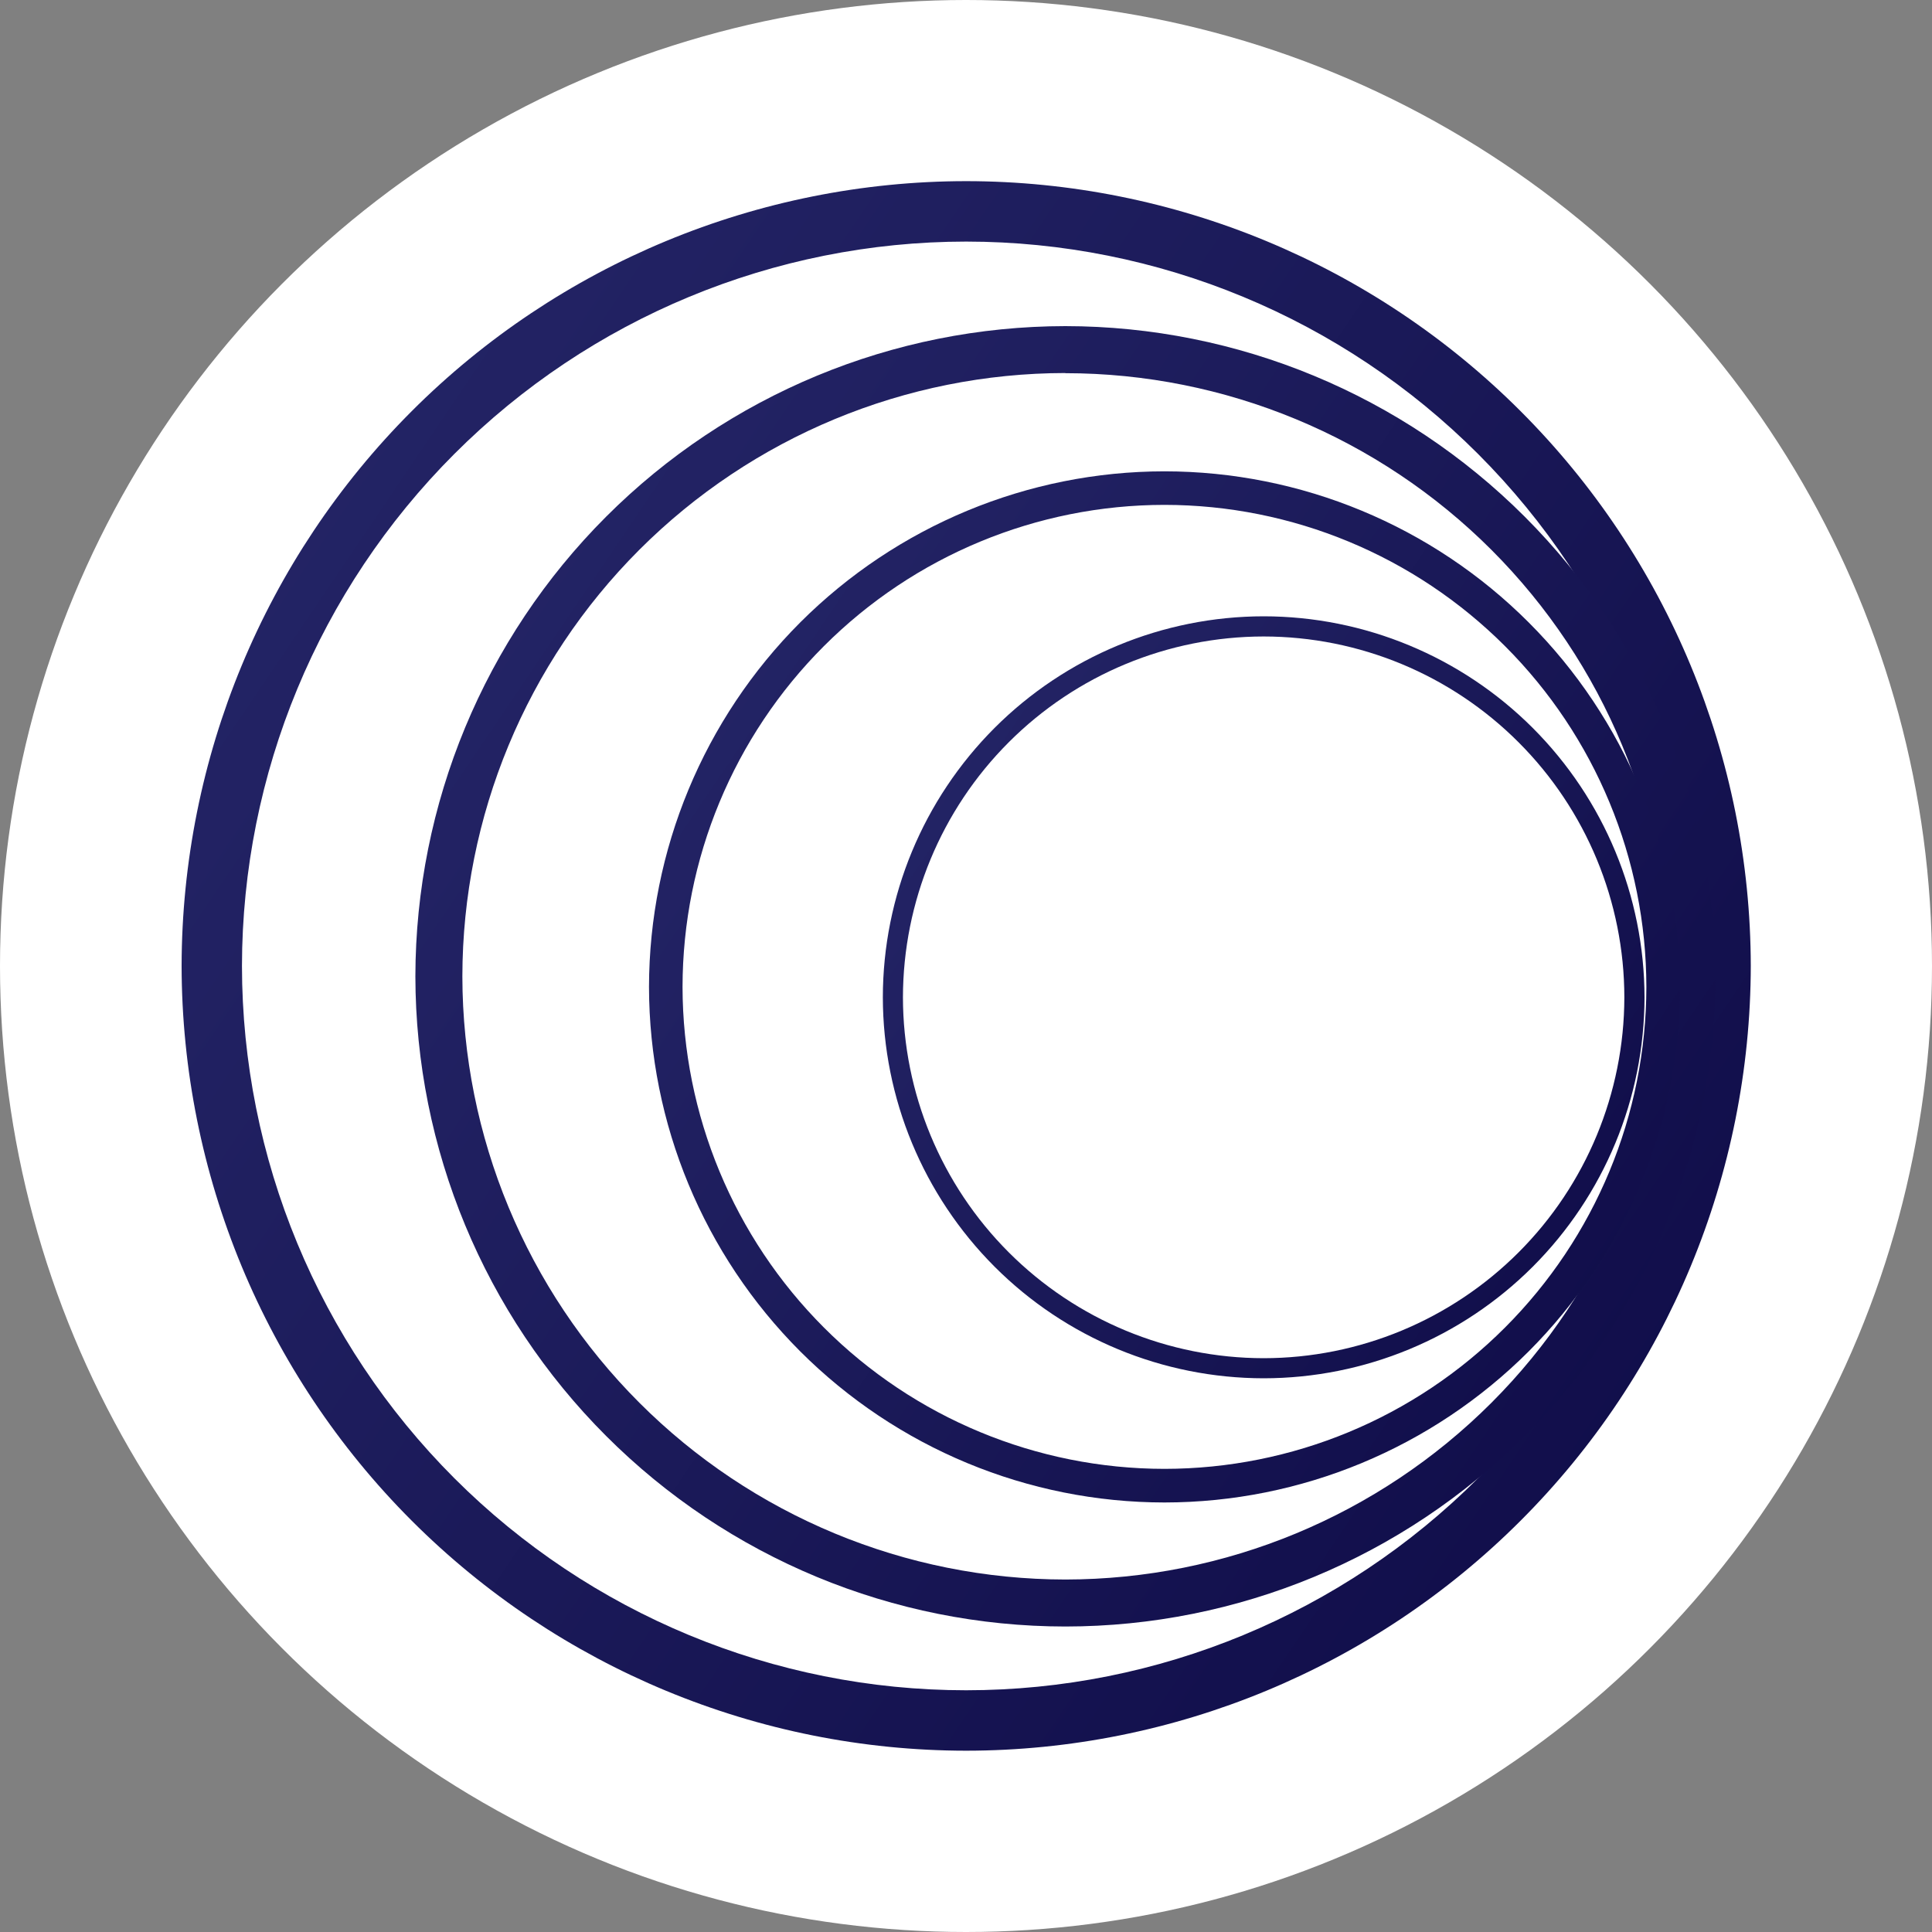 <svg width="25" height="25" viewBox="0 0 25 25" fill="none" xmlns="http://www.w3.org/2000/svg">
<rect x="0" y="0" width="25" height="25" fill="#808080" stroke="none"/>
<circle cx="12.5" cy="12.5" r="12.5" fill="white"/>
<g clip-path="url(#clip0_417_269)">
<path d="M12.502 22.654C9.812 22.652 7.232 21.582 5.328 19.678C3.425 17.775 2.354 15.193 2.35 12.499C2.354 9.806 3.425 7.224 5.328 5.32C7.232 3.416 9.812 2.346 12.502 2.344C15.193 2.346 17.773 3.416 19.676 5.32C21.58 7.224 22.651 9.806 22.655 12.499C22.651 15.193 21.58 17.775 19.676 19.678C17.773 21.582 15.193 22.652 12.502 22.654ZM12.502 3.126C10.019 3.127 7.637 4.115 5.88 5.873C4.123 7.63 3.134 10.013 3.131 12.499C3.133 14.986 4.121 17.37 5.879 19.128C7.636 20.885 10.018 21.872 12.502 21.872C14.986 21.872 17.369 20.885 19.126 19.128C20.883 17.37 21.872 14.986 21.874 12.499C21.87 10.013 20.881 7.63 19.125 5.873C17.368 4.115 14.986 3.127 12.502 3.126Z" fill="url(#paint0_linear_417_269)"/>
<path d="M13.786 21.047C11.557 21.046 9.42 20.159 7.843 18.581C6.266 17.004 5.378 14.865 5.375 12.634C5.378 10.402 6.266 8.263 7.843 6.686C9.42 5.109 11.557 4.222 13.786 4.22C16.015 4.222 18.153 5.109 19.73 6.686C21.306 8.263 22.194 10.402 22.197 12.634C22.194 14.865 21.306 17.004 19.73 18.581C18.153 20.159 16.015 21.046 13.786 21.047ZM13.786 4.827C11.718 4.829 9.735 5.652 8.272 7.115C6.809 8.579 5.986 10.563 5.983 12.634C5.986 14.704 6.81 16.688 8.273 18.151C9.735 19.614 11.718 20.437 13.786 20.439C15.854 20.437 17.837 19.614 19.3 18.151C20.762 16.688 21.586 14.704 21.589 12.634C21.586 10.563 20.762 8.579 19.3 7.116C17.837 5.653 15.854 4.83 13.786 4.829V4.827Z" fill="url(#paint1_linear_417_269)"/>
<path d="M15.068 19.442C13.3 19.441 11.606 18.737 10.355 17.487C9.105 16.236 8.401 14.54 8.398 12.771C8.401 11.001 9.105 9.305 10.355 8.054C11.606 6.804 13.3 6.1 15.068 6.099C16.836 6.1 18.531 6.803 19.781 8.054C21.032 9.305 21.735 11.001 21.738 12.771C21.735 14.54 21.031 16.236 19.781 17.487C18.53 18.737 16.836 19.441 15.068 19.442ZM15.068 6.533C13.415 6.534 11.831 7.191 10.661 8.361C9.492 9.53 8.834 11.116 8.832 12.771C8.835 14.425 9.493 16.01 10.662 17.179C11.831 18.349 13.415 19.006 15.068 19.007C16.721 19.006 18.305 18.349 19.474 17.179C20.643 16.01 21.301 14.425 21.304 12.771C21.302 11.116 20.644 9.53 19.475 8.361C18.305 7.191 16.721 6.534 15.068 6.533Z" fill="url(#paint2_linear_417_269)"/>
<path d="M16.352 17.835C15.046 17.834 13.793 17.315 12.87 16.391C11.946 15.466 11.426 14.213 11.424 12.906C11.425 11.598 11.945 10.345 12.869 9.42C13.793 8.496 15.046 7.976 16.352 7.975C17.658 7.976 18.91 8.496 19.834 9.42C20.758 10.345 21.278 11.598 21.28 12.906C21.278 14.213 20.758 15.466 19.834 16.391C18.91 17.315 17.658 17.834 16.352 17.835ZM16.352 8.236C15.115 8.237 13.928 8.729 13.053 9.605C12.178 10.48 11.686 11.668 11.684 12.906C11.686 14.144 12.179 15.331 13.054 16.206C13.929 17.081 15.115 17.574 16.352 17.575C17.589 17.574 18.775 17.081 19.65 16.206C20.525 15.331 21.017 14.144 21.019 12.906C21.018 11.668 20.525 10.48 19.65 9.605C18.775 8.729 17.589 8.237 16.352 8.236Z" fill="url(#paint3_linear_417_269)"/>
</g>
<defs>
<linearGradient id="paint0_linear_417_269" x1="22.782" y1="20.384" x2="0.412" y2="5.251" gradientUnits="userSpaceOnUse">
<stop stop-color="#0F0C48"/>
<stop offset="1" stop-color="#262769"/>
</linearGradient>
<linearGradient id="paint1_linear_417_269" x1="22.302" y1="19.167" x2="3.769" y2="6.63" gradientUnits="userSpaceOnUse">
<stop stop-color="#0F0C48"/>
<stop offset="1" stop-color="#262769"/>
</linearGradient>
<linearGradient id="paint2_linear_417_269" x1="21.821" y1="17.951" x2="7.125" y2="8.01" gradientUnits="userSpaceOnUse">
<stop stop-color="#0F0C48"/>
<stop offset="1" stop-color="#262769"/>
</linearGradient>
<linearGradient id="paint3_linear_417_269" x1="21.341" y1="16.733" x2="10.482" y2="9.388" gradientUnits="userSpaceOnUse">
<stop stop-color="#0F0C48"/>
<stop offset="1" stop-color="#262769"/>
</linearGradient>
<clipPath id="clip0_417_269">
<rect width="20.312" height="20.312" fill="white" transform="translate(2.344 2.344)"/>
</clipPath>
</defs>
</svg>
